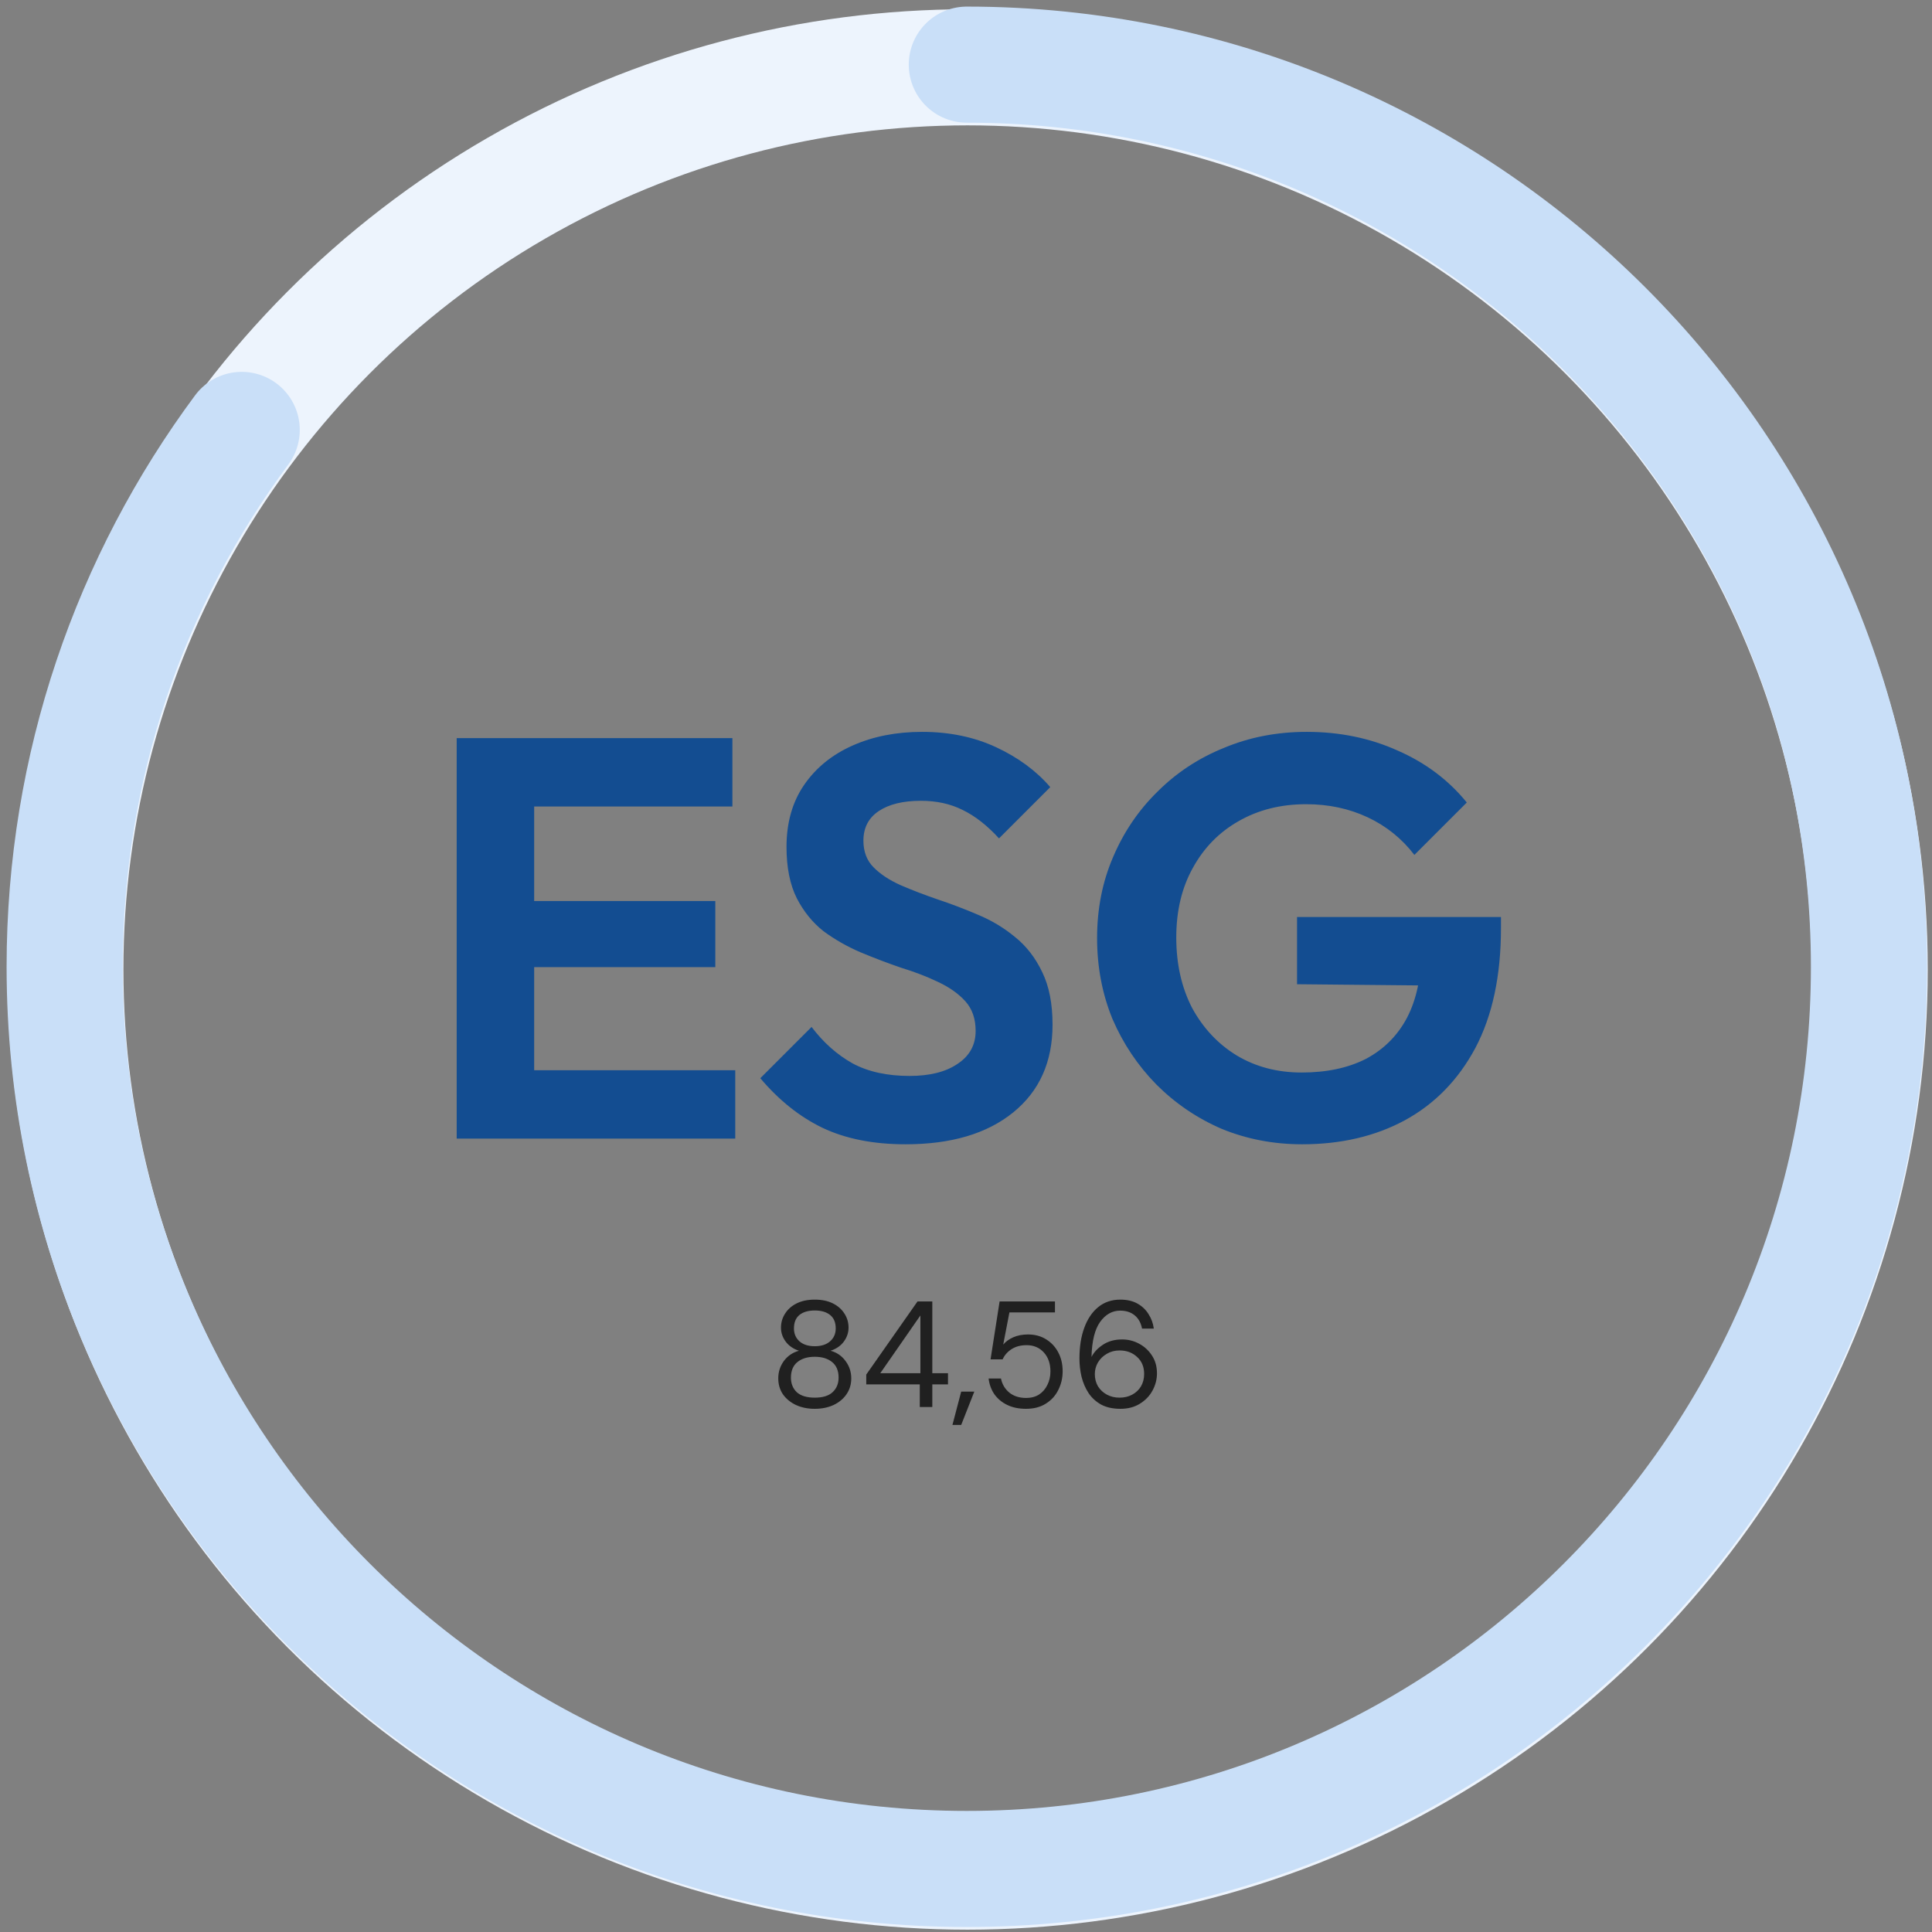 <svg width="269" height="269" viewBox="0 0 269 269" fill="none" xmlns="http://www.w3.org/2000/svg">
<rect x="0" y="0" width="269" height="269" fill="#808080" stroke="none"/>
<circle cx="134.713" cy="134.983" r="125.611" stroke="#EDF4FD" stroke-width="16.164"/>
<path d="M134.611 9C203.985 9 260.223 65.238 260.223 134.611C260.223 203.985 203.985 260.223 134.611 260.223C65.238 260.223 9 203.985 9 134.611C9 106.608 18.164 80.745 33.656 59.857" stroke="#C9DFF8" stroke-width="16.164" stroke-linecap="round"/>
<path d="M63.587 158.531V102.772H74.374V158.531H63.587ZM71.518 158.531V149.013H102.372V158.531H71.518ZM71.518 134.657V125.457H99.596V134.657H71.518ZM71.518 112.29V102.772H101.976V112.29H71.518ZM126.086 159.324C121.592 159.324 117.732 158.558 114.506 157.024C111.334 155.491 108.452 153.191 105.861 150.124L112.999 142.985C114.638 145.153 116.542 146.845 118.71 148.062C120.878 149.225 123.522 149.807 126.641 149.807C129.444 149.807 131.665 149.251 133.304 148.141C134.996 147.03 135.842 145.497 135.842 143.541C135.842 141.849 135.366 140.474 134.414 139.416C133.463 138.359 132.194 137.46 130.607 136.719C129.074 135.979 127.355 135.318 125.452 134.737C123.601 134.102 121.724 133.388 119.82 132.595C117.97 131.802 116.251 130.824 114.665 129.66C113.131 128.444 111.889 126.911 110.937 125.06C109.985 123.157 109.509 120.777 109.509 117.922C109.509 114.538 110.329 111.656 111.968 109.276C113.607 106.897 115.855 105.073 118.71 103.804C121.565 102.534 124.791 101.9 128.386 101.9C132.194 101.9 135.631 102.614 138.697 104.041C141.764 105.469 144.276 107.32 146.232 109.594L139.094 116.732C137.455 114.934 135.763 113.612 134.018 112.766C132.326 111.92 130.396 111.497 128.228 111.497C125.743 111.497 123.786 111.973 122.358 112.925C120.931 113.877 120.217 115.251 120.217 117.049C120.217 118.583 120.693 119.825 121.645 120.777C122.596 121.729 123.839 122.548 125.372 123.236C126.959 123.923 128.677 124.584 130.528 125.219C132.432 125.853 134.309 126.567 136.159 127.36C138.063 128.153 139.781 129.185 141.315 130.454C142.901 131.723 144.17 133.362 145.122 135.371C146.074 137.328 146.55 139.76 146.55 142.668C146.55 147.85 144.725 151.922 141.077 154.883C137.428 157.844 132.432 159.324 126.086 159.324ZM181.305 159.324C177.34 159.324 173.612 158.611 170.122 157.183C166.685 155.702 163.644 153.64 161.001 150.996C158.41 148.352 156.374 145.312 154.893 141.875C153.466 138.385 152.752 134.631 152.752 130.612C152.752 126.541 153.492 122.786 154.973 119.349C156.453 115.859 158.515 112.819 161.159 110.228C163.803 107.584 166.896 105.548 170.439 104.121C173.982 102.64 177.816 101.9 181.94 101.9C186.54 101.9 190.77 102.772 194.63 104.517C198.49 106.209 201.689 108.615 204.228 111.735L196.931 119.032C195.186 116.758 193.018 115.013 190.427 113.797C187.836 112.581 184.98 111.973 181.861 111.973C178.318 111.973 175.172 112.766 172.422 114.352C169.725 115.886 167.61 118.054 166.077 120.856C164.543 123.606 163.777 126.831 163.777 130.533C163.777 134.234 164.517 137.513 165.997 140.368C167.531 143.17 169.593 145.365 172.184 146.951C174.828 148.537 177.842 149.331 181.226 149.331C184.716 149.331 187.704 148.696 190.189 147.427C192.674 146.105 194.578 144.202 195.899 141.716C197.221 139.178 197.882 136.085 197.882 132.436L204.941 137.275L180.592 137.037V127.678H208.987V129.185C208.987 135.847 207.797 141.426 205.417 145.92C203.038 150.362 199.759 153.719 195.582 155.993C191.458 158.214 186.699 159.324 181.305 159.324Z" fill="#134D91"/>
<path d="M113.443 196.155C112.477 196.155 111.609 195.98 110.839 195.63C110.069 195.266 109.46 194.769 109.012 194.139C108.578 193.495 108.361 192.753 108.361 191.913C108.361 191.017 108.62 190.212 109.138 189.498C109.67 188.784 110.37 188.308 111.238 188.07C110.44 187.804 109.824 187.377 109.39 186.789C108.956 186.201 108.739 185.557 108.739 184.857C108.739 184.143 108.928 183.492 109.306 182.904C109.684 182.302 110.223 181.826 110.923 181.476C111.623 181.126 112.463 180.951 113.443 180.951C114.423 180.951 115.263 181.126 115.963 181.476C116.663 181.826 117.202 182.302 117.58 182.904C117.958 183.492 118.147 184.143 118.147 184.857C118.147 185.543 117.93 186.187 117.496 186.789C117.062 187.377 116.446 187.804 115.648 188.07C116.516 188.308 117.209 188.784 117.727 189.498C118.259 190.212 118.525 191.017 118.525 191.913C118.525 192.753 118.301 193.495 117.853 194.139C117.419 194.769 116.817 195.266 116.047 195.63C115.277 195.98 114.409 196.155 113.443 196.155ZM113.443 187.44C114.339 187.44 115.046 187.216 115.564 186.768C116.096 186.306 116.362 185.704 116.362 184.962C116.362 184.136 116.103 183.513 115.585 183.093C115.067 182.673 114.353 182.463 113.443 182.463C112.533 182.463 111.819 182.673 111.301 183.093C110.797 183.513 110.545 184.136 110.545 184.962C110.545 185.704 110.804 186.306 111.322 186.768C111.84 187.216 112.547 187.44 113.443 187.44ZM113.443 194.601C114.549 194.601 115.375 194.349 115.921 193.845C116.481 193.327 116.761 192.648 116.761 191.808C116.761 190.856 116.46 190.135 115.858 189.645C115.256 189.155 114.451 188.91 113.443 188.91C112.435 188.91 111.63 189.155 111.028 189.645C110.426 190.135 110.125 190.856 110.125 191.808C110.125 192.648 110.398 193.327 110.944 193.845C111.504 194.349 112.337 194.601 113.443 194.601ZM128.066 195.903V192.753H120.611V191.388L127.751 181.203H129.809V191.199H131.993V192.753H129.809V195.903H128.066ZM122.564 191.199H128.15V183.156L122.564 191.199ZM132.612 198.402L133.83 193.761H135.657L133.83 198.402H132.612ZM142.854 196.155C141.846 196.155 140.971 195.973 140.229 195.609C139.487 195.245 138.892 194.748 138.444 194.118C138.01 193.474 137.744 192.746 137.646 191.934H139.368C139.536 192.746 139.928 193.404 140.544 193.908C141.16 194.398 141.937 194.643 142.875 194.643C143.575 194.643 144.177 194.482 144.681 194.16C145.185 193.824 145.57 193.376 145.836 192.816C146.116 192.256 146.256 191.633 146.256 190.947C146.256 189.855 145.948 188.973 145.332 188.301C144.716 187.629 143.918 187.293 142.938 187.293C142.126 187.293 141.433 187.475 140.859 187.839C140.285 188.203 139.865 188.679 139.599 189.267H137.919L139.179 181.203H146.886V182.736H140.544L139.683 187.209C140.019 186.803 140.481 186.467 141.069 186.201C141.671 185.935 142.357 185.802 143.127 185.802C144.093 185.802 144.933 186.026 145.647 186.474C146.375 186.922 146.942 187.531 147.348 188.301C147.754 189.071 147.957 189.946 147.957 190.926C147.957 191.864 147.754 192.732 147.348 193.53C146.956 194.328 146.375 194.965 145.605 195.441C144.849 195.917 143.932 196.155 142.854 196.155ZM156.007 196.155C154.943 196.155 154.047 195.959 153.319 195.567C152.591 195.161 152.003 194.622 151.555 193.95C151.121 193.278 150.799 192.529 150.589 191.703C150.393 190.863 150.295 190.009 150.295 189.141C150.295 187.517 150.519 186.096 150.967 184.878C151.415 183.646 152.059 182.687 152.899 182.001C153.753 181.301 154.782 180.951 155.986 180.951C156.91 180.951 157.701 181.133 158.359 181.497C159.017 181.861 159.535 182.351 159.913 182.967C160.305 183.569 160.55 184.241 160.648 184.983H159.01C158.856 184.185 158.513 183.569 157.981 183.135C157.449 182.701 156.777 182.484 155.965 182.484C154.859 182.484 153.928 183.009 153.172 184.059C152.43 185.095 152.031 186.719 151.975 188.931C152.311 188.273 152.843 187.706 153.571 187.23C154.313 186.74 155.202 186.495 156.238 186.495C157.078 186.495 157.862 186.691 158.59 187.083C159.332 187.475 159.934 188.028 160.396 188.742C160.858 189.442 161.089 190.268 161.089 191.22C161.089 192.046 160.886 192.837 160.48 193.593C160.074 194.349 159.486 194.965 158.716 195.441C157.96 195.917 157.057 196.155 156.007 196.155ZM155.881 194.601C156.539 194.601 157.127 194.461 157.645 194.181C158.163 193.901 158.569 193.516 158.863 193.026C159.157 192.522 159.304 191.948 159.304 191.304C159.304 190.31 158.975 189.519 158.317 188.931C157.673 188.329 156.861 188.028 155.881 188.028C155.223 188.028 154.635 188.182 154.117 188.49C153.599 188.784 153.186 189.183 152.878 189.687C152.584 190.191 152.437 190.737 152.437 191.325C152.437 191.955 152.584 192.522 152.878 193.026C153.186 193.516 153.599 193.901 154.117 194.181C154.635 194.461 155.223 194.601 155.881 194.601Z" fill="#202020"/>
</svg>
